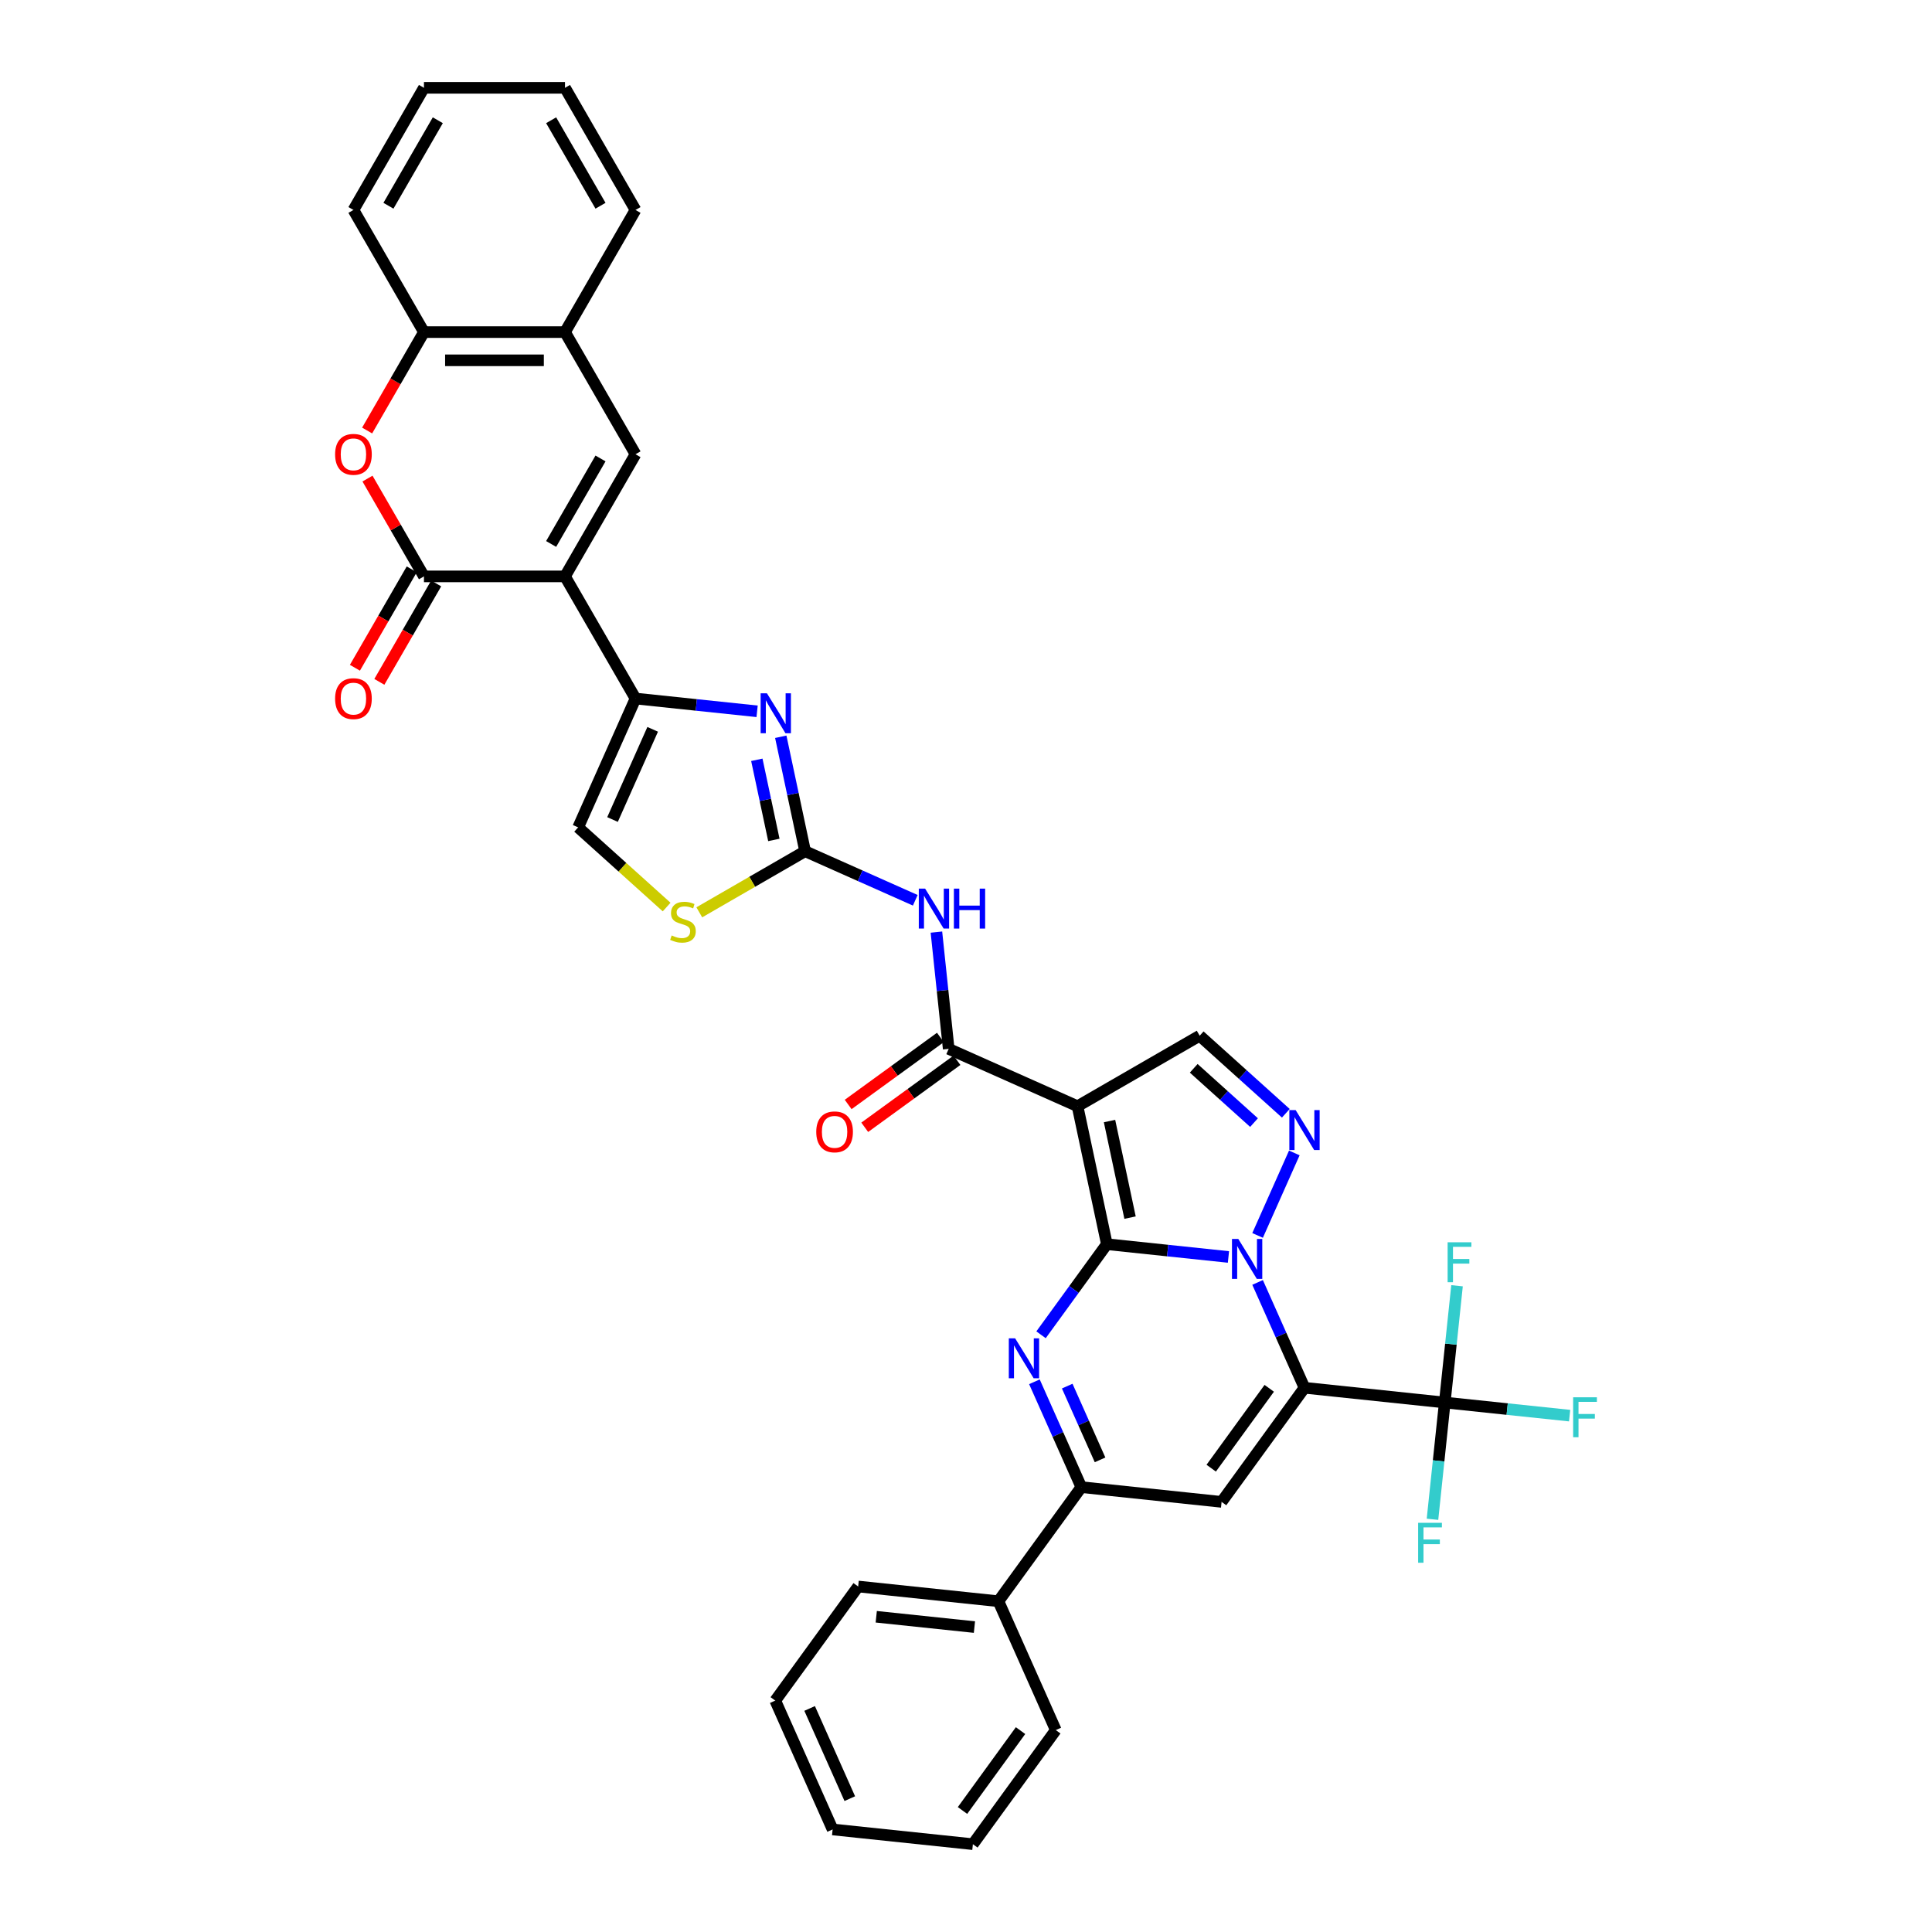 <?xml version='1.0' encoding='iso-8859-1'?>
<svg version='1.1' baseProfile='full'
              xmlns='http://www.w3.org/2000/svg'
                      xmlns:rdkit='http://www.rdkit.org/xml'
                      xmlns:xlink='http://www.w3.org/1999/xlink'
                  xml:space='preserve'
width='1000px' height='1000px' viewBox='0 0 1000 1000'>
<!-- END OF HEADER -->
<rect style='opacity:1.0;fill:#FFFFFF;stroke:none' width='1000' height='1000' x='0' y='0'> </rect>
<path class='bond-0' d='M 572.909,643.988 L 604.377,647.295' style='fill:none;fill-rule:evenodd;stroke:#000000;stroke-width:6px;stroke-linecap:butt;stroke-linejoin:miter;stroke-opacity:1' />
<path class='bond-0' d='M 604.377,647.295 L 635.845,650.603' style='fill:none;fill-rule:evenodd;stroke:#0000FF;stroke-width:6px;stroke-linecap:butt;stroke-linejoin:miter;stroke-opacity:1' />
<path class='bond-2' d='M 572.909,643.988 L 557.731,572.582' style='fill:none;fill-rule:evenodd;stroke:#000000;stroke-width:6px;stroke-linecap:butt;stroke-linejoin:miter;stroke-opacity:1' />
<path class='bond-2' d='M 584.913,630.241 L 574.289,580.257' style='fill:none;fill-rule:evenodd;stroke:#000000;stroke-width:6px;stroke-linecap:butt;stroke-linejoin:miter;stroke-opacity:1' />
<path class='bond-4' d='M 572.909,643.988 L 555.872,667.436' style='fill:none;fill-rule:evenodd;stroke:#000000;stroke-width:6px;stroke-linecap:butt;stroke-linejoin:miter;stroke-opacity:1' />
<path class='bond-4' d='M 555.872,667.436 L 538.836,690.885' style='fill:none;fill-rule:evenodd;stroke:#0000FF;stroke-width:6px;stroke-linecap:butt;stroke-linejoin:miter;stroke-opacity:1' />
<path class='bond-1' d='M 650.925,663.781 L 663.064,691.044' style='fill:none;fill-rule:evenodd;stroke:#0000FF;stroke-width:6px;stroke-linecap:butt;stroke-linejoin:miter;stroke-opacity:1' />
<path class='bond-1' d='M 663.064,691.044 L 675.202,718.308' style='fill:none;fill-rule:evenodd;stroke:#000000;stroke-width:6px;stroke-linecap:butt;stroke-linejoin:miter;stroke-opacity:1' />
<path class='bond-5' d='M 650.925,639.457 L 669.936,596.758' style='fill:none;fill-rule:evenodd;stroke:#0000FF;stroke-width:6px;stroke-linecap:butt;stroke-linejoin:miter;stroke-opacity:1' />
<path class='bond-13' d='M 675.202,718.308 L 747.804,725.939' style='fill:none;fill-rule:evenodd;stroke:#000000;stroke-width:6px;stroke-linecap:butt;stroke-linejoin:miter;stroke-opacity:1' />
<path class='bond-38' d='M 675.202,718.308 L 632.293,777.368' style='fill:none;fill-rule:evenodd;stroke:#000000;stroke-width:6px;stroke-linecap:butt;stroke-linejoin:miter;stroke-opacity:1' />
<path class='bond-38' d='M 656.954,718.586 L 626.918,759.927' style='fill:none;fill-rule:evenodd;stroke:#000000;stroke-width:6px;stroke-linecap:butt;stroke-linejoin:miter;stroke-opacity:1' />
<path class='bond-10' d='M 557.731,572.582 L 491.041,542.89' style='fill:none;fill-rule:evenodd;stroke:#000000;stroke-width:6px;stroke-linecap:butt;stroke-linejoin:miter;stroke-opacity:1' />
<path class='bond-16' d='M 557.731,572.582 L 620.952,536.081' style='fill:none;fill-rule:evenodd;stroke:#000000;stroke-width:6px;stroke-linecap:butt;stroke-linejoin:miter;stroke-opacity:1' />
<path class='bond-3' d='M 292.44,298.338 L 328.941,361.559' style='fill:none;fill-rule:evenodd;stroke:#000000;stroke-width:6px;stroke-linecap:butt;stroke-linejoin:miter;stroke-opacity:1' />
<path class='bond-8' d='M 292.44,298.338 L 219.439,298.338' style='fill:none;fill-rule:evenodd;stroke:#000000;stroke-width:6px;stroke-linecap:butt;stroke-linejoin:miter;stroke-opacity:1' />
<path class='bond-14' d='M 292.44,298.338 L 328.941,235.117' style='fill:none;fill-rule:evenodd;stroke:#000000;stroke-width:6px;stroke-linecap:butt;stroke-linejoin:miter;stroke-opacity:1' />
<path class='bond-14' d='M 285.271,281.555 L 310.822,237.3' style='fill:none;fill-rule:evenodd;stroke:#000000;stroke-width:6px;stroke-linecap:butt;stroke-linejoin:miter;stroke-opacity:1' />
<path class='bond-12' d='M 535.414,715.209 L 547.553,742.473' style='fill:none;fill-rule:evenodd;stroke:#0000FF;stroke-width:6px;stroke-linecap:butt;stroke-linejoin:miter;stroke-opacity:1' />
<path class='bond-12' d='M 547.553,742.473 L 559.692,769.737' style='fill:none;fill-rule:evenodd;stroke:#000000;stroke-width:6px;stroke-linecap:butt;stroke-linejoin:miter;stroke-opacity:1' />
<path class='bond-12' d='M 552.394,717.45 L 560.891,736.535' style='fill:none;fill-rule:evenodd;stroke:#0000FF;stroke-width:6px;stroke-linecap:butt;stroke-linejoin:miter;stroke-opacity:1' />
<path class='bond-12' d='M 560.891,736.535 L 569.388,755.619' style='fill:none;fill-rule:evenodd;stroke:#000000;stroke-width:6px;stroke-linecap:butt;stroke-linejoin:miter;stroke-opacity:1' />
<path class='bond-37' d='M 665.537,576.226 L 643.244,556.154' style='fill:none;fill-rule:evenodd;stroke:#0000FF;stroke-width:6px;stroke-linecap:butt;stroke-linejoin:miter;stroke-opacity:1' />
<path class='bond-37' d='M 643.244,556.154 L 620.952,536.081' style='fill:none;fill-rule:evenodd;stroke:#000000;stroke-width:6px;stroke-linecap:butt;stroke-linejoin:miter;stroke-opacity:1' />
<path class='bond-37' d='M 649.08,581.054 L 633.475,567.004' style='fill:none;fill-rule:evenodd;stroke:#0000FF;stroke-width:6px;stroke-linecap:butt;stroke-linejoin:miter;stroke-opacity:1' />
<path class='bond-37' d='M 633.475,567.004 L 617.87,552.953' style='fill:none;fill-rule:evenodd;stroke:#000000;stroke-width:6px;stroke-linecap:butt;stroke-linejoin:miter;stroke-opacity:1' />
<path class='bond-6' d='M 632.293,777.368 L 559.692,769.737' style='fill:none;fill-rule:evenodd;stroke:#000000;stroke-width:6px;stroke-linecap:butt;stroke-linejoin:miter;stroke-opacity:1' />
<path class='bond-7' d='M 328.941,361.559 L 360.409,364.867' style='fill:none;fill-rule:evenodd;stroke:#000000;stroke-width:6px;stroke-linecap:butt;stroke-linejoin:miter;stroke-opacity:1' />
<path class='bond-7' d='M 360.409,364.867 L 391.877,368.174' style='fill:none;fill-rule:evenodd;stroke:#0000FF;stroke-width:6px;stroke-linecap:butt;stroke-linejoin:miter;stroke-opacity:1' />
<path class='bond-40' d='M 328.941,361.559 L 299.249,428.249' style='fill:none;fill-rule:evenodd;stroke:#000000;stroke-width:6px;stroke-linecap:butt;stroke-linejoin:miter;stroke-opacity:1' />
<path class='bond-40' d='M 337.825,377.501 L 317.041,424.184' style='fill:none;fill-rule:evenodd;stroke:#000000;stroke-width:6px;stroke-linecap:butt;stroke-linejoin:miter;stroke-opacity:1' />
<path class='bond-17' d='M 219.439,298.338 L 204.826,273.028' style='fill:none;fill-rule:evenodd;stroke:#000000;stroke-width:6px;stroke-linecap:butt;stroke-linejoin:miter;stroke-opacity:1' />
<path class='bond-17' d='M 204.826,273.028 L 190.213,247.717' style='fill:none;fill-rule:evenodd;stroke:#FF0000;stroke-width:6px;stroke-linecap:butt;stroke-linejoin:miter;stroke-opacity:1' />
<path class='bond-22' d='M 213.117,294.688 L 198.411,320.159' style='fill:none;fill-rule:evenodd;stroke:#000000;stroke-width:6px;stroke-linecap:butt;stroke-linejoin:miter;stroke-opacity:1' />
<path class='bond-22' d='M 198.411,320.159 L 183.706,345.63' style='fill:none;fill-rule:evenodd;stroke:#FF0000;stroke-width:6px;stroke-linecap:butt;stroke-linejoin:miter;stroke-opacity:1' />
<path class='bond-22' d='M 225.761,301.988 L 211.056,327.459' style='fill:none;fill-rule:evenodd;stroke:#000000;stroke-width:6px;stroke-linecap:butt;stroke-linejoin:miter;stroke-opacity:1' />
<path class='bond-22' d='M 211.056,327.459 L 196.35,352.93' style='fill:none;fill-rule:evenodd;stroke:#FF0000;stroke-width:6px;stroke-linecap:butt;stroke-linejoin:miter;stroke-opacity:1' />
<path class='bond-9' d='M 416.72,440.596 L 445.232,453.29' style='fill:none;fill-rule:evenodd;stroke:#000000;stroke-width:6px;stroke-linecap:butt;stroke-linejoin:miter;stroke-opacity:1' />
<path class='bond-9' d='M 445.232,453.29 L 473.745,465.985' style='fill:none;fill-rule:evenodd;stroke:#0000FF;stroke-width:6px;stroke-linecap:butt;stroke-linejoin:miter;stroke-opacity:1' />
<path class='bond-11' d='M 416.72,440.596 L 410.424,410.974' style='fill:none;fill-rule:evenodd;stroke:#000000;stroke-width:6px;stroke-linecap:butt;stroke-linejoin:miter;stroke-opacity:1' />
<path class='bond-11' d='M 410.424,410.974 L 404.127,381.352' style='fill:none;fill-rule:evenodd;stroke:#0000FF;stroke-width:6px;stroke-linecap:butt;stroke-linejoin:miter;stroke-opacity:1' />
<path class='bond-11' d='M 400.55,434.745 L 396.143,414.009' style='fill:none;fill-rule:evenodd;stroke:#000000;stroke-width:6px;stroke-linecap:butt;stroke-linejoin:miter;stroke-opacity:1' />
<path class='bond-11' d='M 396.143,414.009 L 391.735,393.274' style='fill:none;fill-rule:evenodd;stroke:#0000FF;stroke-width:6px;stroke-linecap:butt;stroke-linejoin:miter;stroke-opacity:1' />
<path class='bond-18' d='M 416.72,440.596 L 389.336,456.406' style='fill:none;fill-rule:evenodd;stroke:#000000;stroke-width:6px;stroke-linecap:butt;stroke-linejoin:miter;stroke-opacity:1' />
<path class='bond-18' d='M 389.336,456.406 L 361.953,472.216' style='fill:none;fill-rule:evenodd;stroke:#CCCC00;stroke-width:6px;stroke-linecap:butt;stroke-linejoin:miter;stroke-opacity:1' />
<path class='bond-15' d='M 491.041,542.89 L 487.865,512.67' style='fill:none;fill-rule:evenodd;stroke:#000000;stroke-width:6px;stroke-linecap:butt;stroke-linejoin:miter;stroke-opacity:1' />
<path class='bond-15' d='M 487.865,512.67 L 484.688,482.45' style='fill:none;fill-rule:evenodd;stroke:#0000FF;stroke-width:6px;stroke-linecap:butt;stroke-linejoin:miter;stroke-opacity:1' />
<path class='bond-23' d='M 486.75,536.984 L 462.878,554.328' style='fill:none;fill-rule:evenodd;stroke:#000000;stroke-width:6px;stroke-linecap:butt;stroke-linejoin:miter;stroke-opacity:1' />
<path class='bond-23' d='M 462.878,554.328 L 439.006,571.672' style='fill:none;fill-rule:evenodd;stroke:#FF0000;stroke-width:6px;stroke-linecap:butt;stroke-linejoin:miter;stroke-opacity:1' />
<path class='bond-23' d='M 495.332,548.795 L 471.46,566.139' style='fill:none;fill-rule:evenodd;stroke:#000000;stroke-width:6px;stroke-linecap:butt;stroke-linejoin:miter;stroke-opacity:1' />
<path class='bond-23' d='M 471.46,566.139 L 447.588,583.484' style='fill:none;fill-rule:evenodd;stroke:#FF0000;stroke-width:6px;stroke-linecap:butt;stroke-linejoin:miter;stroke-opacity:1' />
<path class='bond-24' d='M 559.692,769.737 L 516.783,828.796' style='fill:none;fill-rule:evenodd;stroke:#000000;stroke-width:6px;stroke-linecap:butt;stroke-linejoin:miter;stroke-opacity:1' />
<path class='bond-25' d='M 747.804,725.939 L 780.118,729.336' style='fill:none;fill-rule:evenodd;stroke:#000000;stroke-width:6px;stroke-linecap:butt;stroke-linejoin:miter;stroke-opacity:1' />
<path class='bond-25' d='M 780.118,729.336 L 812.433,732.732' style='fill:none;fill-rule:evenodd;stroke:#33CCCC;stroke-width:6px;stroke-linecap:butt;stroke-linejoin:miter;stroke-opacity:1' />
<path class='bond-26' d='M 747.804,725.939 L 744.627,756.159' style='fill:none;fill-rule:evenodd;stroke:#000000;stroke-width:6px;stroke-linecap:butt;stroke-linejoin:miter;stroke-opacity:1' />
<path class='bond-26' d='M 744.627,756.159 L 741.451,786.379' style='fill:none;fill-rule:evenodd;stroke:#33CCCC;stroke-width:6px;stroke-linecap:butt;stroke-linejoin:miter;stroke-opacity:1' />
<path class='bond-27' d='M 747.804,725.939 L 750.98,695.72' style='fill:none;fill-rule:evenodd;stroke:#000000;stroke-width:6px;stroke-linecap:butt;stroke-linejoin:miter;stroke-opacity:1' />
<path class='bond-27' d='M 750.98,695.72 L 754.156,665.5' style='fill:none;fill-rule:evenodd;stroke:#33CCCC;stroke-width:6px;stroke-linecap:butt;stroke-linejoin:miter;stroke-opacity:1' />
<path class='bond-20' d='M 328.941,235.117 L 292.44,171.896' style='fill:none;fill-rule:evenodd;stroke:#000000;stroke-width:6px;stroke-linecap:butt;stroke-linejoin:miter;stroke-opacity:1' />
<path class='bond-41' d='M 190.028,222.839 L 204.733,197.367' style='fill:none;fill-rule:evenodd;stroke:#FF0000;stroke-width:6px;stroke-linecap:butt;stroke-linejoin:miter;stroke-opacity:1' />
<path class='bond-41' d='M 204.733,197.367 L 219.439,171.896' style='fill:none;fill-rule:evenodd;stroke:#000000;stroke-width:6px;stroke-linecap:butt;stroke-linejoin:miter;stroke-opacity:1' />
<path class='bond-19' d='M 345.046,469.485 L 322.147,448.867' style='fill:none;fill-rule:evenodd;stroke:#CCCC00;stroke-width:6px;stroke-linecap:butt;stroke-linejoin:miter;stroke-opacity:1' />
<path class='bond-19' d='M 322.147,448.867 L 299.249,428.249' style='fill:none;fill-rule:evenodd;stroke:#000000;stroke-width:6px;stroke-linecap:butt;stroke-linejoin:miter;stroke-opacity:1' />
<path class='bond-21' d='M 292.44,171.896 L 219.439,171.896' style='fill:none;fill-rule:evenodd;stroke:#000000;stroke-width:6px;stroke-linecap:butt;stroke-linejoin:miter;stroke-opacity:1' />
<path class='bond-21' d='M 281.49,186.497 L 230.389,186.497' style='fill:none;fill-rule:evenodd;stroke:#000000;stroke-width:6px;stroke-linecap:butt;stroke-linejoin:miter;stroke-opacity:1' />
<path class='bond-28' d='M 292.44,171.896 L 328.941,108.675' style='fill:none;fill-rule:evenodd;stroke:#000000;stroke-width:6px;stroke-linecap:butt;stroke-linejoin:miter;stroke-opacity:1' />
<path class='bond-29' d='M 219.439,171.896 L 182.939,108.675' style='fill:none;fill-rule:evenodd;stroke:#000000;stroke-width:6px;stroke-linecap:butt;stroke-linejoin:miter;stroke-opacity:1' />
<path class='bond-30' d='M 516.783,828.796 L 444.181,821.166' style='fill:none;fill-rule:evenodd;stroke:#000000;stroke-width:6px;stroke-linecap:butt;stroke-linejoin:miter;stroke-opacity:1' />
<path class='bond-30' d='M 504.366,842.172 L 453.546,836.83' style='fill:none;fill-rule:evenodd;stroke:#000000;stroke-width:6px;stroke-linecap:butt;stroke-linejoin:miter;stroke-opacity:1' />
<path class='bond-31' d='M 516.783,828.796 L 546.475,895.486' style='fill:none;fill-rule:evenodd;stroke:#000000;stroke-width:6px;stroke-linecap:butt;stroke-linejoin:miter;stroke-opacity:1' />
<path class='bond-32' d='M 328.941,108.675 L 292.44,45.455' style='fill:none;fill-rule:evenodd;stroke:#000000;stroke-width:6px;stroke-linecap:butt;stroke-linejoin:miter;stroke-opacity:1' />
<path class='bond-32' d='M 310.822,106.492 L 285.271,62.238' style='fill:none;fill-rule:evenodd;stroke:#000000;stroke-width:6px;stroke-linecap:butt;stroke-linejoin:miter;stroke-opacity:1' />
<path class='bond-42' d='M 182.939,108.675 L 219.439,45.455' style='fill:none;fill-rule:evenodd;stroke:#000000;stroke-width:6px;stroke-linecap:butt;stroke-linejoin:miter;stroke-opacity:1' />
<path class='bond-42' d='M 201.058,106.492 L 226.608,62.238' style='fill:none;fill-rule:evenodd;stroke:#000000;stroke-width:6px;stroke-linecap:butt;stroke-linejoin:miter;stroke-opacity:1' />
<path class='bond-35' d='M 444.181,821.166 L 401.272,880.225' style='fill:none;fill-rule:evenodd;stroke:#000000;stroke-width:6px;stroke-linecap:butt;stroke-linejoin:miter;stroke-opacity:1' />
<path class='bond-34' d='M 546.475,895.486 L 503.566,954.545' style='fill:none;fill-rule:evenodd;stroke:#000000;stroke-width:6px;stroke-linecap:butt;stroke-linejoin:miter;stroke-opacity:1' />
<path class='bond-34' d='M 528.227,895.763 L 498.191,937.105' style='fill:none;fill-rule:evenodd;stroke:#000000;stroke-width:6px;stroke-linecap:butt;stroke-linejoin:miter;stroke-opacity:1' />
<path class='bond-33' d='M 292.44,45.455 L 219.439,45.455' style='fill:none;fill-rule:evenodd;stroke:#000000;stroke-width:6px;stroke-linecap:butt;stroke-linejoin:miter;stroke-opacity:1' />
<path class='bond-36' d='M 503.566,954.545 L 430.965,946.915' style='fill:none;fill-rule:evenodd;stroke:#000000;stroke-width:6px;stroke-linecap:butt;stroke-linejoin:miter;stroke-opacity:1' />
<path class='bond-39' d='M 401.272,880.225 L 430.965,946.915' style='fill:none;fill-rule:evenodd;stroke:#000000;stroke-width:6px;stroke-linecap:butt;stroke-linejoin:miter;stroke-opacity:1' />
<path class='bond-39' d='M 419.064,884.29 L 439.849,930.973' style='fill:none;fill-rule:evenodd;stroke:#000000;stroke-width:6px;stroke-linecap:butt;stroke-linejoin:miter;stroke-opacity:1' />
<path  class='atom-1' d='M 640.94 641.282
L 647.715 652.232
Q 648.386 653.312, 649.467 655.269
Q 650.547 657.225, 650.605 657.342
L 650.605 641.282
L 653.35 641.282
L 653.35 661.955
L 650.518 661.955
L 643.247 649.983
Q 642.4 648.582, 641.495 646.976
Q 640.619 645.37, 640.356 644.873
L 640.356 661.955
L 637.67 661.955
L 637.67 641.282
L 640.94 641.282
' fill='#0000FF'/>
<path  class='atom-5' d='M 525.43 692.71
L 532.204 703.66
Q 532.876 704.741, 533.956 706.697
Q 535.037 708.654, 535.095 708.77
L 535.095 692.71
L 537.84 692.71
L 537.84 713.384
L 535.007 713.384
L 527.737 701.412
Q 526.89 700.01, 525.984 698.404
Q 525.108 696.798, 524.846 696.302
L 524.846 713.384
L 522.159 713.384
L 522.159 692.71
L 525.43 692.71
' fill='#0000FF'/>
<path  class='atom-6' d='M 670.632 574.592
L 677.407 585.542
Q 678.078 586.622, 679.159 588.579
Q 680.239 590.535, 680.298 590.652
L 680.298 574.592
L 683.043 574.592
L 683.043 595.266
L 680.21 595.266
L 672.939 583.293
Q 672.092 581.892, 671.187 580.286
Q 670.311 578.68, 670.048 578.183
L 670.048 595.266
L 667.362 595.266
L 667.362 574.592
L 670.632 574.592
' fill='#0000FF'/>
<path  class='atom-12' d='M 396.972 358.853
L 403.747 369.803
Q 404.419 370.884, 405.499 372.84
Q 406.579 374.796, 406.638 374.913
L 406.638 358.853
L 409.383 358.853
L 409.383 379.527
L 406.55 379.527
L 399.279 367.555
Q 398.433 366.153, 397.527 364.547
Q 396.651 362.941, 396.388 362.445
L 396.388 379.527
L 393.702 379.527
L 393.702 358.853
L 396.972 358.853
' fill='#0000FF'/>
<path  class='atom-16' d='M 478.84 459.951
L 485.615 470.901
Q 486.286 471.982, 487.367 473.938
Q 488.447 475.895, 488.506 476.011
L 488.506 459.951
L 491.25 459.951
L 491.25 480.625
L 488.418 480.625
L 481.147 468.653
Q 480.3 467.251, 479.395 465.645
Q 478.519 464.039, 478.256 463.543
L 478.256 480.625
L 475.57 480.625
L 475.57 459.951
L 478.84 459.951
' fill='#0000FF'/>
<path  class='atom-16' d='M 493.733 459.951
L 496.536 459.951
L 496.536 468.741
L 507.106 468.741
L 507.106 459.951
L 509.91 459.951
L 509.91 480.625
L 507.106 480.625
L 507.106 471.077
L 496.536 471.077
L 496.536 480.625
L 493.733 480.625
L 493.733 459.951
' fill='#0000FF'/>
<path  class='atom-18' d='M 173.448 235.176
Q 173.448 230.212, 175.901 227.438
Q 178.354 224.664, 182.939 224.664
Q 187.523 224.664, 189.976 227.438
Q 192.429 230.212, 192.429 235.176
Q 192.429 240.198, 189.947 243.06
Q 187.465 245.892, 182.939 245.892
Q 178.383 245.892, 175.901 243.06
Q 173.448 240.227, 173.448 235.176
M 182.939 243.556
Q 186.092 243.556, 187.786 241.454
Q 189.509 239.322, 189.509 235.176
Q 189.509 231.117, 187.786 229.073
Q 186.092 227, 182.939 227
Q 179.785 227, 178.062 229.044
Q 176.368 231.088, 176.368 235.176
Q 176.368 239.351, 178.062 241.454
Q 179.785 243.556, 182.939 243.556
' fill='#FF0000'/>
<path  class='atom-19' d='M 347.659 484.192
Q 347.893 484.28, 348.856 484.689
Q 349.82 485.097, 350.871 485.36
Q 351.952 485.594, 353.003 485.594
Q 354.959 485.594, 356.098 484.659
Q 357.237 483.696, 357.237 482.031
Q 357.237 480.893, 356.653 480.192
Q 356.098 479.491, 355.222 479.111
Q 354.346 478.732, 352.886 478.294
Q 351.046 477.739, 349.937 477.213
Q 348.856 476.688, 348.068 475.578
Q 347.309 474.468, 347.309 472.6
Q 347.309 470.001, 349.061 468.395
Q 350.842 466.789, 354.346 466.789
Q 356.741 466.789, 359.456 467.928
L 358.785 470.176
Q 356.303 469.154, 354.434 469.154
Q 352.419 469.154, 351.309 470.001
Q 350.2 470.818, 350.229 472.249
Q 350.229 473.359, 350.784 474.03
Q 351.368 474.702, 352.185 475.082
Q 353.032 475.461, 354.434 475.899
Q 356.303 476.483, 357.412 477.067
Q 358.522 477.651, 359.31 478.849
Q 360.128 480.017, 360.128 482.031
Q 360.128 484.893, 358.201 486.441
Q 356.303 487.959, 353.12 487.959
Q 351.28 487.959, 349.878 487.55
Q 348.506 487.171, 346.871 486.499
L 347.659 484.192
' fill='#CCCC00'/>
<path  class='atom-23' d='M 173.448 361.618
Q 173.448 356.654, 175.901 353.879
Q 178.354 351.105, 182.939 351.105
Q 187.523 351.105, 189.976 353.879
Q 192.429 356.654, 192.429 361.618
Q 192.429 366.64, 189.947 369.502
Q 187.465 372.334, 182.939 372.334
Q 178.383 372.334, 175.901 369.502
Q 173.448 366.669, 173.448 361.618
M 182.939 369.998
Q 186.092 369.998, 187.786 367.896
Q 189.509 365.764, 189.509 361.618
Q 189.509 357.559, 187.786 355.515
Q 186.092 353.441, 182.939 353.441
Q 179.785 353.441, 178.062 355.486
Q 176.368 357.53, 176.368 361.618
Q 176.368 365.793, 178.062 367.896
Q 179.785 369.998, 182.939 369.998
' fill='#FF0000'/>
<path  class='atom-24' d='M 422.491 585.857
Q 422.491 580.893, 424.944 578.119
Q 427.397 575.345, 431.982 575.345
Q 436.566 575.345, 439.019 578.119
Q 441.472 580.893, 441.472 585.857
Q 441.472 590.879, 438.99 593.741
Q 436.508 596.574, 431.982 596.574
Q 427.426 596.574, 424.944 593.741
Q 422.491 590.909, 422.491 585.857
M 431.982 594.238
Q 435.135 594.238, 436.829 592.135
Q 438.552 590.003, 438.552 585.857
Q 438.552 581.798, 436.829 579.754
Q 435.135 577.681, 431.982 577.681
Q 428.828 577.681, 427.105 579.725
Q 425.411 581.769, 425.411 585.857
Q 425.411 590.033, 427.105 592.135
Q 428.828 594.238, 431.982 594.238
' fill='#FF0000'/>
<path  class='atom-26' d='M 814.258 723.233
L 826.552 723.233
L 826.552 725.598
L 817.032 725.598
L 817.032 731.876
L 825.5 731.876
L 825.5 734.271
L 817.032 734.271
L 817.032 743.907
L 814.258 743.907
L 814.258 723.233
' fill='#33CCCC'/>
<path  class='atom-27' d='M 734.026 788.204
L 746.32 788.204
L 746.32 790.569
L 736.8 790.569
L 736.8 796.847
L 745.268 796.847
L 745.268 799.241
L 736.8 799.241
L 736.8 808.877
L 734.026 808.877
L 734.026 788.204
' fill='#33CCCC'/>
<path  class='atom-28' d='M 749.288 643.001
L 761.581 643.001
L 761.581 645.366
L 752.062 645.366
L 752.062 651.644
L 760.53 651.644
L 760.53 654.039
L 752.062 654.039
L 752.062 663.675
L 749.288 663.675
L 749.288 643.001
' fill='#33CCCC'/>
</svg>
